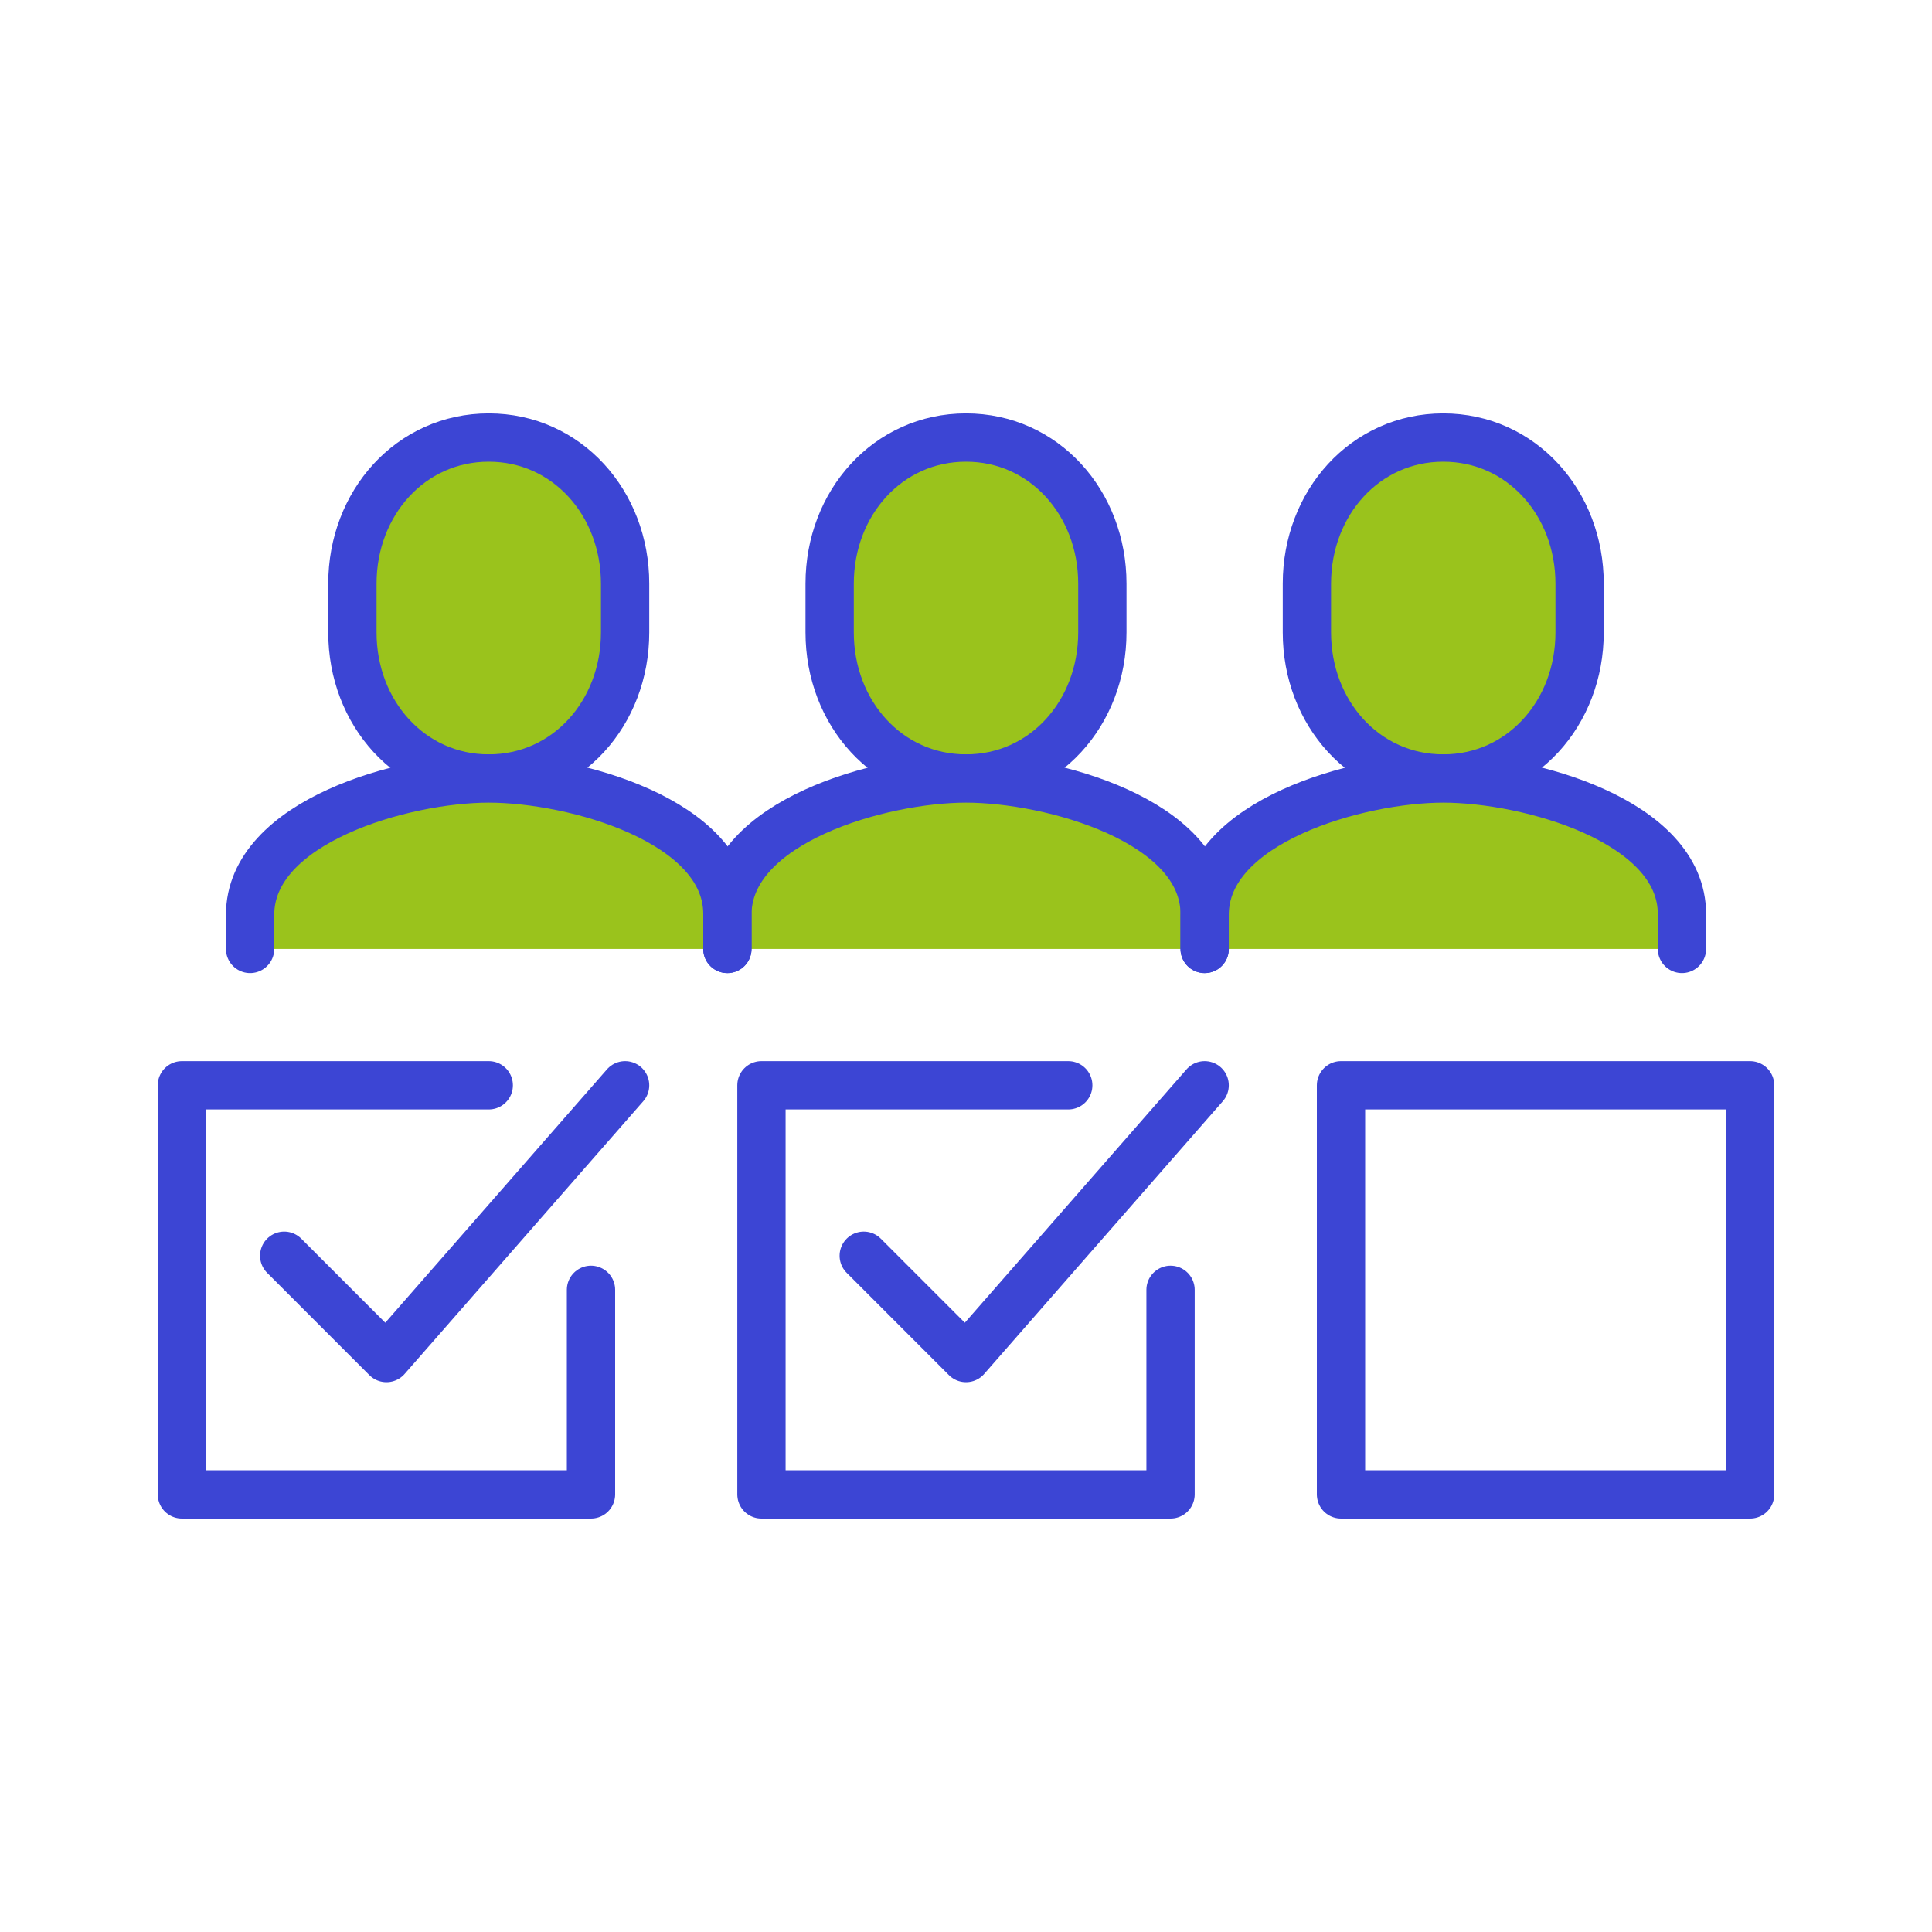 <?xml version="1.0" encoding="UTF-8"?>
<svg xmlns="http://www.w3.org/2000/svg" id="Calque_1" viewBox="0 0 400 400">
  <defs>
    <style>.cls-1{fill:#9ac31c;}.cls-1,.cls-2{stroke:#3c45d4;stroke-linecap:round;stroke-linejoin:round;stroke-width:10px;}.cls-2{fill:none;}</style>
  </defs>
  <polyline class="cls-2" points="242.35 267.05 242.35 309.4 157.65 309.4 157.65 224.7 221.17 224.7"></polyline>
  <polyline class="cls-2" points="178.83 259.99 200 281.17 249.41 224.7"></polyline>
  <rect class="cls-2" x="277.64" y="224.7" width="84.7" height="84.7"></rect>
  <polyline class="cls-2" points="122.36 267.05 122.36 309.4 37.66 309.4 37.66 224.7 101.19 224.7"></polyline>
  <polyline class="cls-2" points="58.84 259.99 80.01 281.17 129.42 224.7"></polyline>
  <path class="cls-1" d="m200,161.18c-16.16,0-28.23-13.54-28.23-30.25v-10.09c0-16.7,12.07-30.25,28.23-30.25s28.23,13.54,28.23,30.25v10.09c0,16.71-12.07,30.25-28.23,30.25Z"></path>
  <path class="cls-1" d="m150.59,196.47v-7.06c0-19.35,31.83-28.23,49.41-28.23s49.41,8.72,49.41,28.07v7.22"></path>
  <path class="cls-1" d="m101.19,161.18c-16.16,0-28.23-13.54-28.23-30.25v-10.09c0-16.7,12.07-30.25,28.23-30.25s28.23,13.54,28.23,30.25v10.09c0,16.71-12.07,30.25-28.23,30.25Z"></path>
  <path class="cls-1" d="m51.78,196.47v-7.06c0-19.35,31.83-28.23,49.41-28.23s49.41,8.72,49.41,28.07v7.22"></path>
  <path class="cls-1" d="m298.81,161.18c-16.16,0-28.23-13.54-28.23-30.25v-10.09c0-16.7,12.07-30.25,28.23-30.25s28.23,13.54,28.23,30.25v10.09c0,16.71-12.07,30.25-28.23,30.25Z"></path>
  <path class="cls-1" d="m249.41,196.47v-7.06c0-19.35,31.83-28.23,49.41-28.23s49.41,8.72,49.41,28.07v7.22"></path>
</svg>
